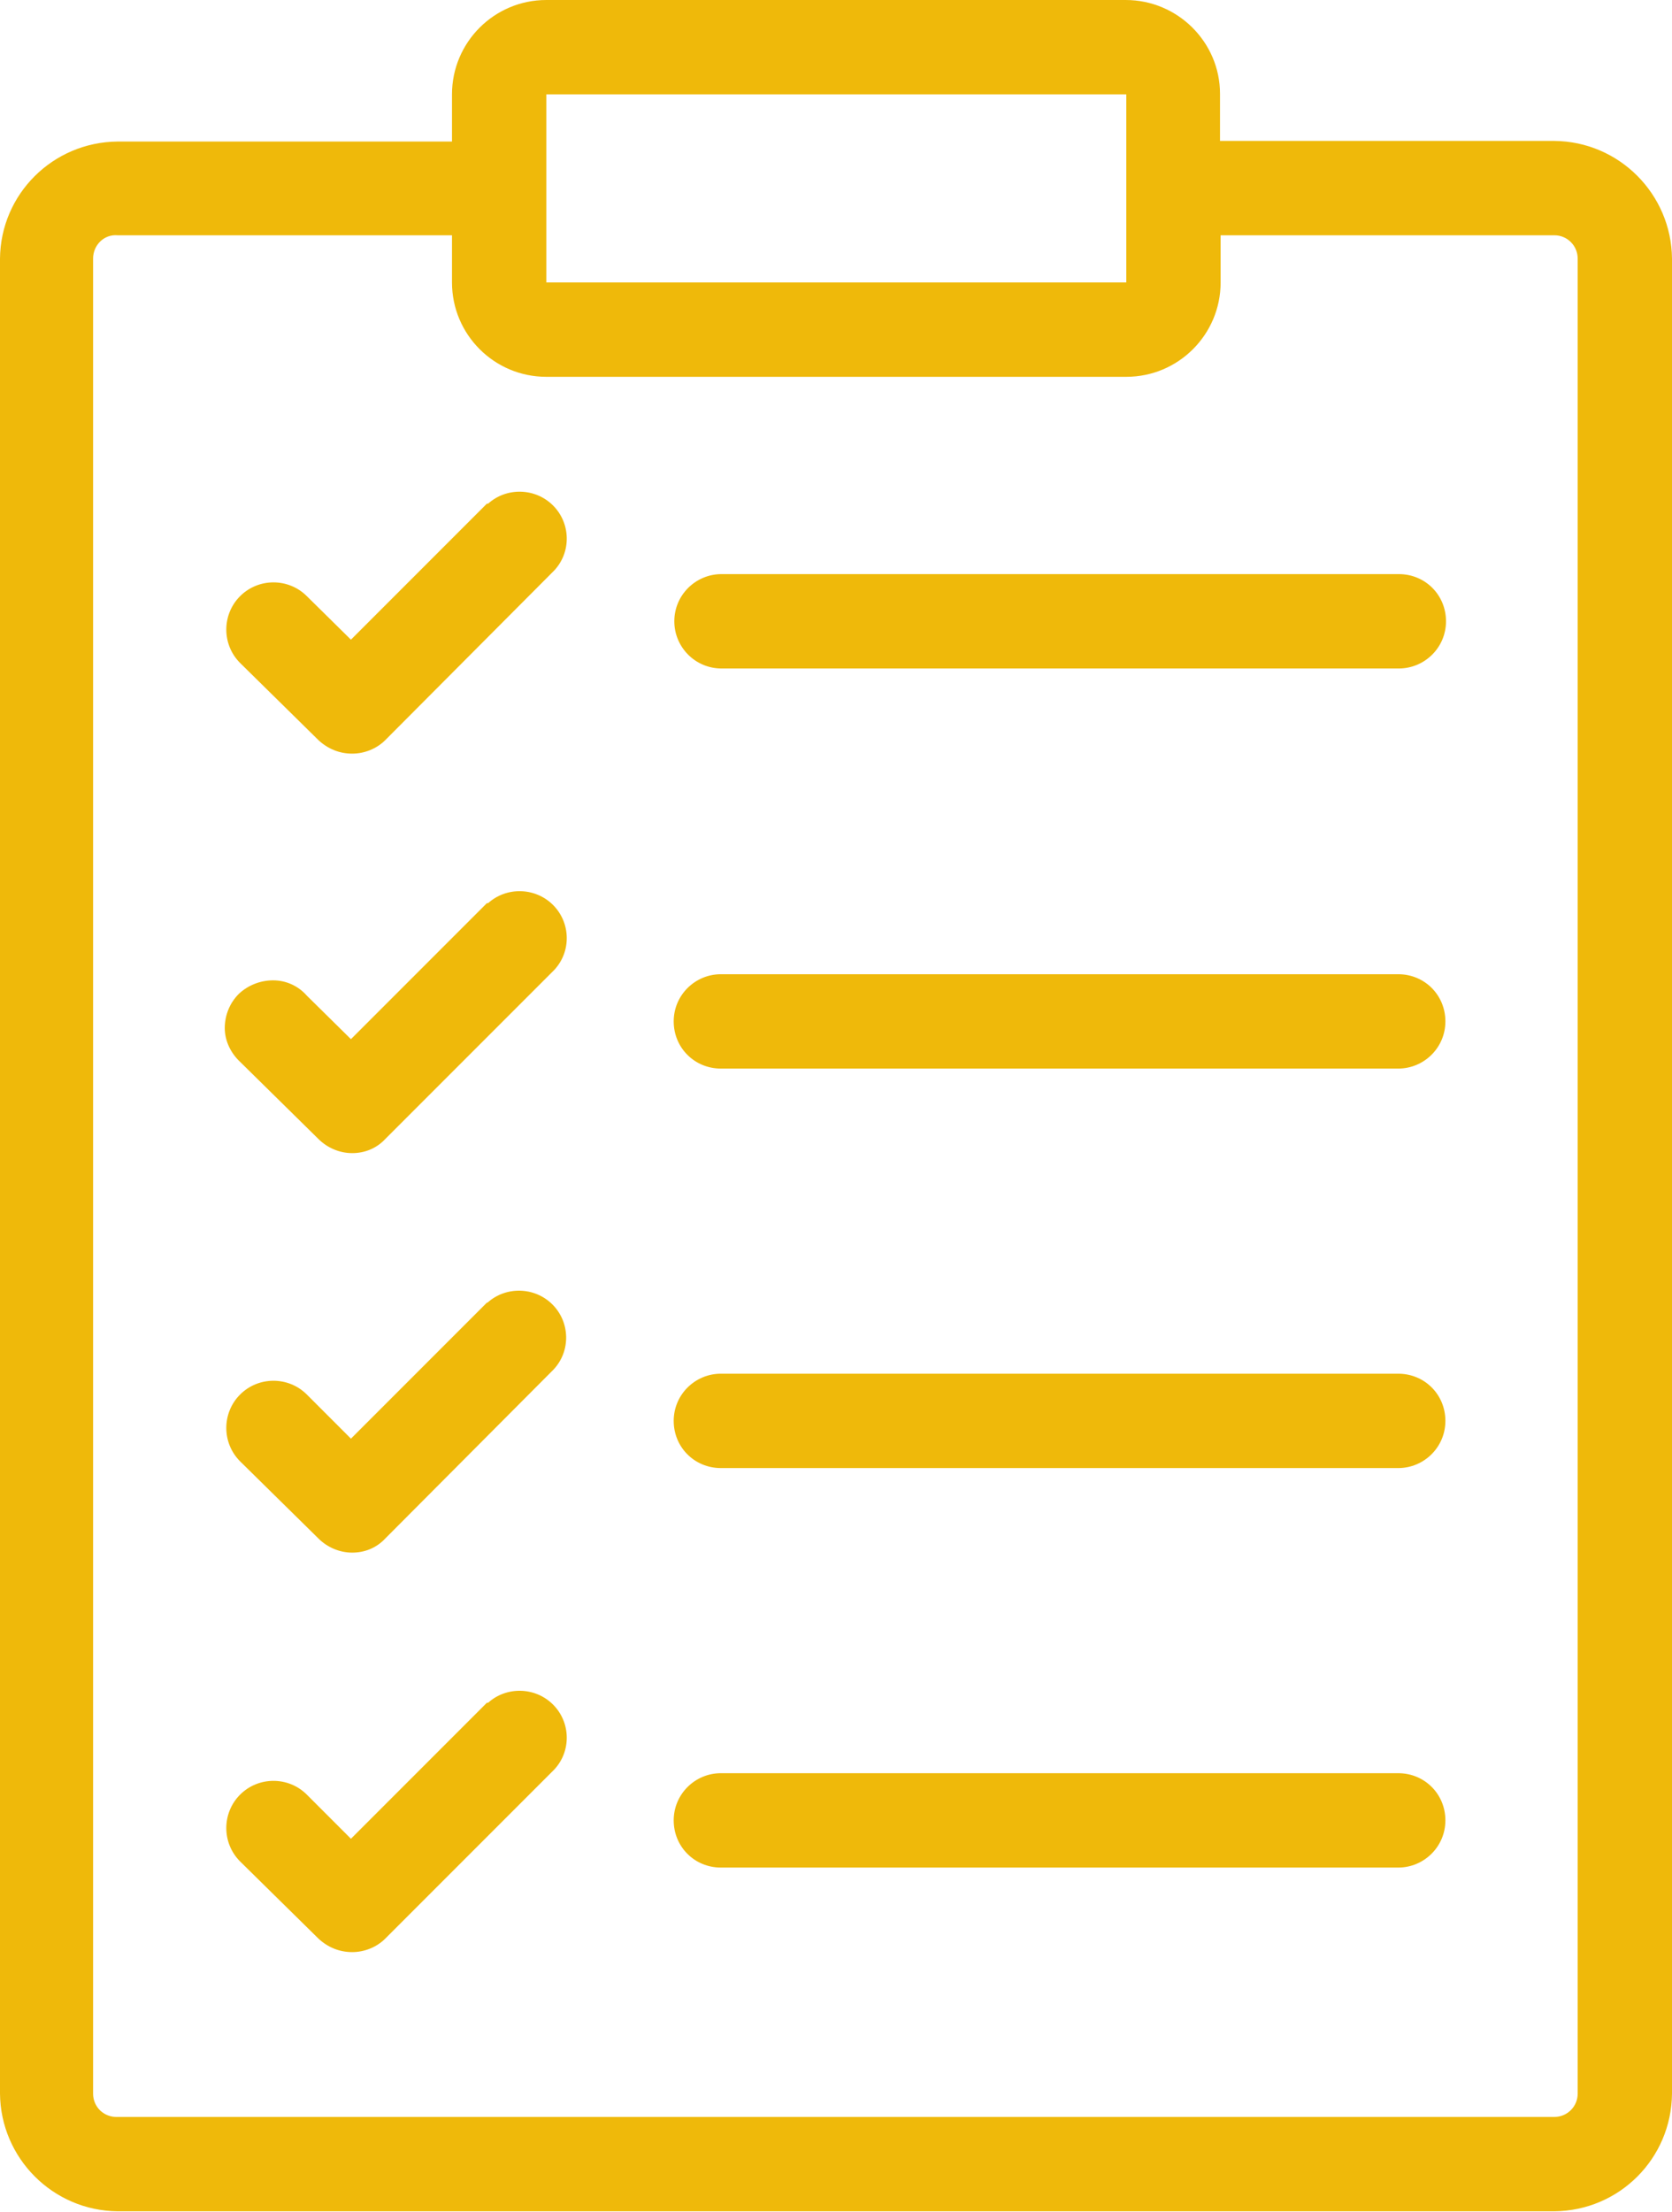 <?xml version="1.0" encoding="UTF-8"?>
<svg id="Ebene_1" xmlns="http://www.w3.org/2000/svg" version="1.1" viewBox="0 0 273 361">
  <!-- Generator: Adobe Illustrator 29.0.1, SVG Export Plug-In . SVG Version: 2.1.0 Build 192)  -->
  <defs>
    <style>
      .st0 {
        fill: #efb90a;
      }
    </style>
  </defs>
  <path class="st0" d="M183.9,0h-94.7c-8.5,0-15.4,6.9-15.4,15.4v7.7H19.2C8.6,23.2.1,31.7,0,42.2v299.5c.1,10.5,8.6,19.1,19.2,19.2h234.6c10.6-.1,19.1-8.6,19.2-19.2V42.2c-.1-10.5-8.6-19.1-19.2-19.2h-54.6v-7.7C199.2,6.9,192.3,0,183.8,0h0ZM89.2,15.4h94.7v30.7h-94.7V15.4ZM253.8,38.4c2.1,0,3.8,1.7,3.8,3.8v299.5c0,2.1-1.7,3.8-3.8,3.8H19.2c-2.2.1-4-1.6-4-3.8V42.2c0-2.2,1.8-4,4-3.8h54.6v7.7c0,8.5,6.9,15.4,15.4,15.4h94.7c8.5,0,15.4-6.9,15.4-15.4v-7.7h54.6,0Z"/>
  <path class="st0" d="M79.5,82.2l-22.2,22.2-7.2-7.1c-3-3-7.9-3-10.9,0s-3,7.9,0,10.9l12.8,12.6c1.5,1.4,3.4,2.2,5.5,2.2,2,0,4-.8,5.4-2.2l27.6-27.7c2.8-3,2.7-7.7-.2-10.6-2.9-2.9-7.6-3-10.6-.3h-.2,0Z"/>
  <path class="st0" d="M110.1,101.4c0,4.2,3.4,7.7,7.7,7.7h110.6c4.2,0,7.7-3.4,7.7-7.7s-3.4-7.7-7.7-7.7h-110.6c-4.2,0-7.7,3.4-7.7,7.7h0Z"/>
  <path class="st0" d="M79.5,147.4l-22.2,22.2-7.2-7.1c-1.4-1.6-3.4-2.5-5.5-2.5s-4.1.8-5.6,2.2c-1.5,1.5-2.3,3.5-2.3,5.6,0,2.1,1,4.1,2.5,5.5l12.8,12.6c1.4,1.4,3.4,2.3,5.5,2.3s4-.8,5.4-2.3l27.6-27.6c2.8-3,2.7-7.7-.2-10.6s-7.6-3-10.6-.3h-.2,0Z"/>
  <path class="st0" d="M228.3,159h-110.6c-4.2,0-7.7,3.4-7.7,7.7s3.4,7.7,7.7,7.7h110.6c4.2,0,7.7-3.4,7.7-7.7s-3.4-7.7-7.7-7.7h0Z"/>
  <path class="st0" d="M79.5,212.6l-22.2,22.2-7.2-7.2c-3-3-7.9-3-10.9,0s-3,7.9,0,10.9l12.8,12.6c1.4,1.4,3.4,2.3,5.5,2.3s4-.8,5.4-2.3l27.5-27.6c2.8-3,2.7-7.7-.2-10.6s-7.6-3-10.6-.3h0,0Z"/>
  <path class="st0" d="M228.3,224.2h-110.6c-4.2,0-7.7,3.4-7.7,7.7s3.4,7.7,7.7,7.7h110.6c4.2,0,7.7-3.4,7.7-7.7s-3.4-7.7-7.7-7.7h0Z"/>
  <path class="st0" d="M79.5,277.9l-22.2,22.2-7.2-7.2c-3-3-7.9-3-10.9,0s-3,7.9,0,10.9l12.8,12.6c1.5,1.4,3.4,2.2,5.5,2.2,2,0,4-.8,5.4-2.2l27.6-27.6c2.8-3,2.7-7.7-.2-10.6s-7.6-3-10.6-.3h-.2,0Z"/>
  <path class="st0" d="M228.3,289.4h-110.6c-4.2,0-7.7,3.4-7.7,7.7s3.4,7.7,7.7,7.7h110.6c4.2,0,7.7-3.4,7.7-7.7s-3.4-7.7-7.7-7.7h0Z"/>
</svg>